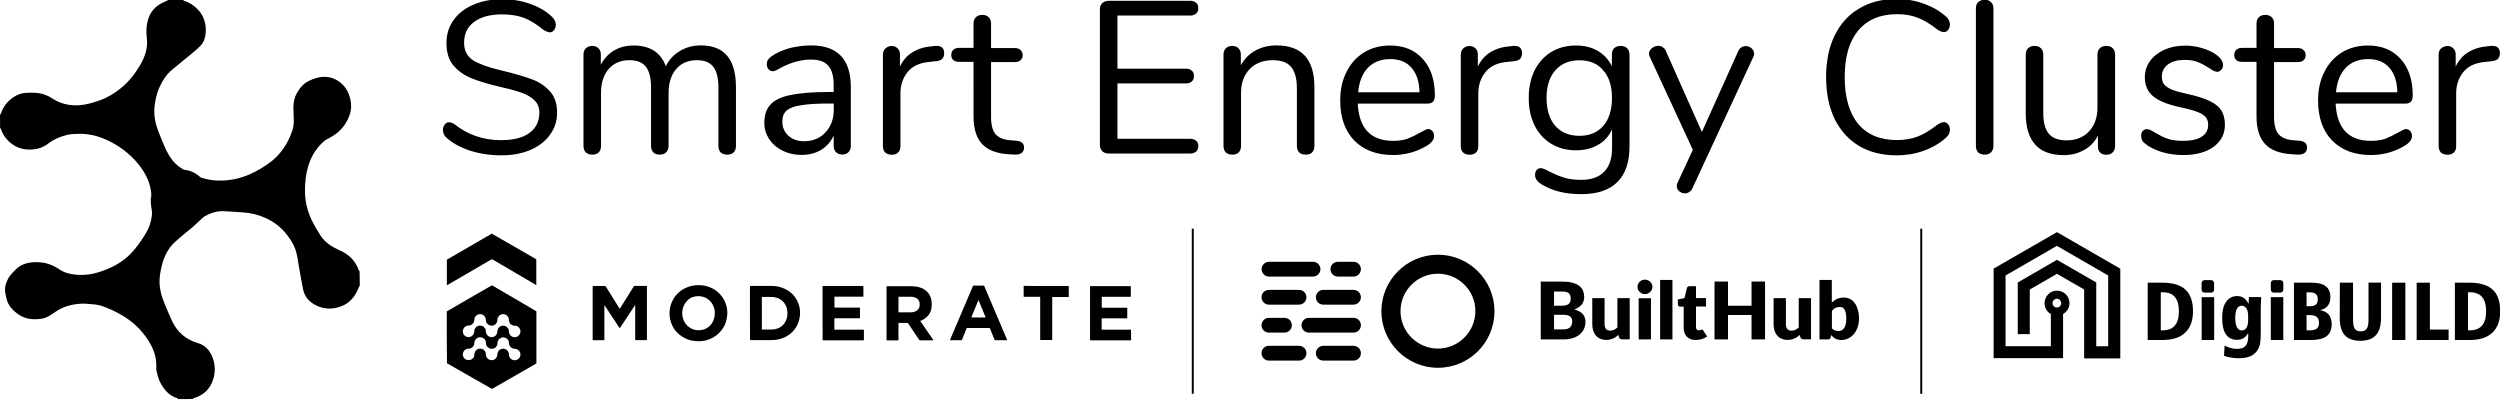 <?xml version="1.0" encoding="utf-8"?>
<!-- Generator: Adobe Illustrator 28.2.0, SVG Export Plug-In . SVG Version: 6.00 Build 0)  -->
<svg version="1.1" id="Ebene_1" xmlns="http://www.w3.org/2000/svg" xmlns:xlink="http://www.w3.org/1999/xlink" x="0px" y="0px"
	 viewBox="0 0 2538.2 407" style="enable-background:new 0 0 2538.2 407;" xml:space="preserve">
<path d="M508.7,157.7c-11,0-21.6-1.6-31.7-4.8c-10-3.4-18-7.8-24-13.4c-2.2-2-3.3-4.6-3.3-7.7c0-2,0.6-3.8,1.8-5.3
	c1.2-1.6,2.6-2.4,4.2-2.4c1.9,0,4,0.8,6.2,2.4c13.6,10.6,29.2,15.8,46.6,15.8c12.6,0,22.3-2.4,29-7.3s10.1-11.7,10.1-20.7
	c0-5.1-1.6-9.2-4.8-12.3c-3.2-3.2-7.5-5.8-12.8-7.7s-12.4-3.9-21.3-5.9c-12-2.8-21.9-5.7-29.7-8.8c-7.6-3.1-13.9-7.5-18.7-13.2
	c-4.7-5.7-7-13.2-7-22.4s2.3-16.6,7-23.3c4.8-6.9,11.5-12.2,20-15.8c8.7-3.8,18.5-5.7,29.5-5.7c10.3,0,19.8,1.6,28.6,4.8
	c8.9,3.1,16.4,7.5,22.4,13.4c2.3,2.4,3.5,4.9,3.5,7.7c0,2-0.6,3.9-1.8,5.5c-1.2,1.5-2.6,2.2-4.2,2.2s-3.7-0.8-6.4-2.4
	c-7.2-5.9-13.9-10-20-12.3s-13.6-3.5-22.2-3.5c-12.2,0-21.6,2.6-28.4,7.7c-6.8,5-10.1,12-10.1,21.1c0,7.8,2.9,13.6,8.8,17.6
	c6,3.8,15.2,7.2,27.5,10.1c13.3,3.2,23.8,6.2,31.5,9c7.6,2.6,13.9,6.7,18.9,12.1c5.1,5.4,7.7,12.7,7.7,21.8s-2.4,16.3-7.3,22.9
	c-4.7,6.6-11.4,11.7-20,15.4S519.9,157.7,508.7,157.7L508.7,157.7z M711.6,46.1c23.8,0,35.6,14.1,35.6,42.5v59.6
	c0,2.8-0.8,5-2.4,6.6c-1.6,1.5-3.7,2.2-6.4,2.2s-4.8-0.7-6.6-2.2c-1.6-1.6-2.4-3.8-2.4-6.6V89c0-9.8-1.8-16.9-5.3-21.3
	s-9-6.6-16.5-6.6c-8.9,0-16,3-21.1,9s-7.7,14.1-7.7,24.4v53.7c0,2.8-0.9,5-2.6,6.6c-1.6,1.5-3.7,2.2-6.4,2.2s-4.8-0.7-6.4-2.2
	c-1.6-1.6-2.4-3.8-2.4-6.6V89c0-9.8-1.8-16.9-5.3-21.3s-9.1-6.6-16.7-6.6c-8.8,0-15.8,3-21.1,9c-5.1,6-7.7,14.1-7.7,24.4v53.7
	c0,2.8-0.8,5-2.4,6.6c-1.6,1.5-3.7,2.2-6.4,2.2s-4.8-0.7-6.6-2.2c-1.6-1.6-2.4-3.8-2.4-6.6V55.4c0-2.6,0.8-4.8,2.4-6.4
	c1.8-1.6,4-2.4,6.6-2.4c2.5,0,4.6,0.8,6.2,2.4c1.6,1.5,2.4,3.5,2.4,6.2v10.6c3.2-6.3,7.7-11.1,13.4-14.5s12.3-5.1,19.8-5.1
	c16.7,0,27.7,7,32.8,21.1c3.1-6.5,7.8-11.6,14.1-15.4C696.4,48,703.6,46.1,711.6,46.1L711.6,46.1z M823.5,46.1
	c26.8,0,40.3,14.1,40.3,42.2v59.8c0,2.6-0.8,4.8-2.4,6.4c-1.5,1.6-3.5,2.4-6.2,2.4s-4.8-0.8-6.4-2.4c-1.6-1.6-2.4-3.7-2.4-6.4v-10.6
	c-2.8,6.3-7,11.2-12.8,14.7c-5.7,3.4-12.3,5.1-19.8,5.1c-6.9,0-13.3-1.4-19.1-4.2c-5.7-2.8-10.3-6.7-13.6-11.7
	c-3.4-5-5.1-10.5-5.1-16.5c0-8.1,2.1-14.3,6.2-18.7c4.1-4.5,10.8-7.8,20.2-9.7c9.4-2,22.4-3.1,39.2-3.1h4.8v-7.3
	c0-8.8-1.8-15.2-5.5-19.4c-3.5-4.1-9.3-6.2-17.4-6.2c-10,0-20.1,2.7-30.4,8.1c-4,2.5-6.8,3.7-8.4,3.7c-1.8,0-3.2-0.7-4.4-2
	s-1.8-3-1.8-5.1s0.6-3.8,1.8-5.3c1.3-1.6,3.4-3.2,6.2-4.8c5.1-2.9,10.9-5.2,17.4-6.8C810.5,47,817,46.1,823.5,46.1L823.5,46.1z
	 M816.3,143.4c8.8,0,16-2.9,21.6-8.8c5.7-6,8.6-13.7,8.6-23.1v-6.4h-4c-12.9,0-22.7,0.6-29.5,1.8c-6.8,1-11.6,2.9-14.5,5.5
	c-2.8,2.5-4.2,6.2-4.2,11.2c0,5.7,2.1,10.5,6.2,14.3C804.7,141.5,809.9,143.4,816.3,143.4z M949.4,46.6c6.2-0.4,9.2,2,9.2,7.5
	c0,2.4-0.7,4.2-2,5.7c-1.3,1.3-3.6,2.1-6.8,2.4l-6.6,0.7c-9.8,0.9-17.2,4.4-22,10.6c-4.7,6-7,13.1-7,21.3v53.5
	c0,2.9-0.8,5.1-2.4,6.6s-3.7,2.2-6.4,2.2s-4.8-0.7-6.6-2.2c-1.6-1.6-2.4-3.8-2.4-6.6V55.5c0-2.8,0.9-4.9,2.6-6.4
	c1.8-1.6,3.9-2.4,6.4-2.4c2.3,0,4.3,0.8,5.9,2.4c1.6,1.5,2.4,3.5,2.4,6.2v12.3c3.1-6.5,7.4-11.4,13-14.7c5.7-3.4,12.2-5.4,19.6-5.9
	L949.4,46.6L949.4,46.6z M1032,142.9c5.1,0.4,7.7,2.8,7.7,7c0,2.5-1,4.4-2.9,5.7c-1.8,1.2-4.5,1.6-8.1,1.3l-5.9-0.4
	c-11.7-0.9-20.4-4.4-26-10.6c-5.6-6.2-8.4-15.5-8.4-27.9V62.8h-14.7c-2.5,0-4.5-0.6-5.9-1.8c-1.3-1.3-2-3-2-5.1c0-2.2,0.7-4,2-5.3
	c1.5-1.3,3.4-2,5.9-2h14.7V23.9c0-2.8,0.8-4.9,2.4-6.4c1.6-1.6,3.8-2.4,6.6-2.4c2.6,0,4.8,0.8,6.4,2.4c1.6,1.5,2.4,3.6,2.4,6.4v24.9
	h24.4c2.3,0,4.2,0.7,5.5,2c1.5,1.3,2.2,3.1,2.2,5.3c0,2-0.7,3.7-2.2,5.1c-1.3,1.2-3.2,1.8-5.5,1.8h-24.4v55.9
	c0,8.1,1.6,13.9,4.8,17.6c3.4,3.5,8.4,5.5,15,5.9L1032,142.9L1032,142.9z M1125.9,155.9c-2.8,0-5.1-0.8-6.8-2.4
	c-1.6-1.6-2.4-3.7-2.4-6.4V9.6c0-2.6,0.8-4.8,2.4-6.4c1.8-1.6,4-2.4,6.8-2.4h82.3c2.6,0,4.7,0.7,6.2,2s2.2,3.1,2.2,5.5
	s-0.7,4.2-2.2,5.5s-3.5,2-6.2,2h-73.7v53.9h69.3c2.6,0,4.7,0.7,6.2,2s2.2,3.1,2.2,5.5s-0.7,4.2-2.2,5.5s-3.5,2-6.2,2h-69.3v56.2
	h73.7c2.6,0,4.7,0.7,6.2,2c1.5,1.2,2.2,3,2.2,5.5c0,2.3-0.7,4.2-2.2,5.5s-3.5,2-6.2,2L1125.9,155.9L1125.9,155.9z M1296,46.1
	c25.7,0,38.5,14.1,38.5,42.5v59.6c0,2.8-0.8,5-2.4,6.6c-1.5,1.5-3.6,2.2-6.4,2.2s-5-0.7-6.6-2.2c-1.6-1.6-2.4-3.8-2.4-6.6V89.7
	c0-10-2-17.2-5.9-21.8c-3.8-4.5-10-6.8-18.5-6.8c-9.8,0-17.7,3-23.5,9s-8.8,14.1-8.8,24.4v53.7c0,2.8-0.8,5-2.4,6.6
	c-1.5,1.5-3.6,2.2-6.4,2.2s-5-0.7-6.6-2.2c-1.6-1.6-2.4-3.8-2.4-6.6V55.4c0-2.6,0.8-4.8,2.4-6.4s3.8-2.4,6.6-2.4
	c2.6,0,4.7,0.8,6.2,2.4c1.6,1.6,2.4,3.7,2.4,6.2v11.2c3.5-6.6,8.4-11.6,14.7-15C1280.7,47.9,1287.9,46.1,1296,46.1z M1450,131
	c1.6,0,3,0.7,4.2,2s1.8,3,1.8,5.1c0,3.7-2.6,7-7.7,10.1c-5.3,3.1-10.9,5.4-16.7,7c-5.9,1.5-11.6,2.2-17.2,2.2
	c-16.6,0-29.7-4.9-39.4-14.7c-9.5-9.8-14.3-23.4-14.3-40.7c0-11,2.1-20.7,6.4-29c4.2-8.5,10.2-15.1,17.8-19.8c7.8-4.7,16.6-7,26.4-7
	c13.9,0,25,4.5,33.2,13.6s12.3,21.4,12.3,37c0,2.9-0.6,5.1-1.8,6.4c-1.2,1.3-3.1,2-5.7,2h-70.8c1.3,25.2,13.3,37.8,35.9,37.8
	c5.7,0,10.6-0.7,14.7-2.2c4.1-1.6,8.5-3.7,13.2-6.4C1446.2,132.1,1448.7,131,1450,131L1450,131z M1411.5,60
	c-9.4,0-16.9,2.9-22.7,8.8c-5.6,5.9-8.9,14.1-9.9,24.9h62.3c-0.3-10.9-3-19.1-8.1-24.9C1428,62.9,1420.8,60,1411.5,60L1411.5,60z
	 M1536.1,46.6c6.2-0.4,9.2,2,9.2,7.5c0,2.4-0.7,4.2-2,5.7c-1.3,1.3-3.6,2.1-6.8,2.4l-6.6,0.7c-9.8,0.9-17.2,4.4-22,10.6
	c-4.7,6-7,13.1-7,21.3v53.5c0,2.9-0.8,5.1-2.4,6.6s-3.7,2.2-6.4,2.2s-4.8-0.7-6.6-2.2c-1.6-1.6-2.4-3.8-2.4-6.6V55.5
	c0-2.8,0.9-4.9,2.6-6.4c1.8-1.6,3.9-2.4,6.4-2.4c2.3,0,4.3,0.8,5.9,2.4c1.6,1.5,2.4,3.5,2.4,6.2v12.3c3.1-6.5,7.4-11.4,13-14.7
	c5.7-3.4,12.2-5.4,19.6-5.9L1536.1,46.6L1536.1,46.6z M1645.4,46.6c2.8,0,5,0.8,6.6,2.4s2.4,3.7,2.4,6.4v93.3c0,16-4.1,28-12.3,36.1
	c-8.2,8.2-20.4,12.3-36.5,12.3s-28.7-3.1-39.2-9.2c-5.3-2.9-7.9-6.3-7.9-10.1c0-2,0.5-3.7,1.5-5.1c1.2-1.3,2.6-2,4.4-2
	c1.5,0,4.1,1,7.9,3.1c5.1,2.6,10.2,4.8,15.2,6.4c5,1.6,10.9,2.4,17.8,2.4c10.4,0,18.3-2.8,23.5-8.4c5.3-5.4,7.9-13.4,7.9-24v-18.9
	c-3.1,6.9-7.8,12.2-14.3,15.8c-6.3,3.7-13.8,5.5-22.4,5.5c-9.4,0-17.7-2.2-25.1-6.6c-7.2-4.4-12.8-10.6-16.9-18.7
	c-4-8.1-5.9-17.4-5.9-27.9s2-19.9,5.9-27.9c4.1-8.1,9.8-14.3,16.9-18.7c7.3-4.4,15.7-6.6,25.1-6.6c8.5,0,15.9,1.8,22.2,5.5
	s11.1,8.9,14.3,15.6V55.4c0-2.6,0.7-4.8,2.2-6.4C1640.5,47.4,1642.7,46.6,1645.4,46.6L1645.4,46.6z M1603.6,137.9
	c10.3,0,18.3-3.4,24.2-10.1c5.9-6.9,8.8-16.4,8.8-28.4s-2.9-21.2-8.8-27.9c-5.7-6.9-13.8-10.3-24.2-10.3s-18.6,3.5-24.6,10.3
	c-5.9,6.8-8.8,16.1-8.8,27.9s2.9,21.5,8.8,28.4C1585,134.5,1593.2,137.9,1603.6,137.9z M1764.7,52.1c1.6-3.5,4.2-5.3,7.7-5.3
	c2.2,0,4.2,0.7,5.9,2.2s2.6,3.3,2.6,5.5c0,1.3-0.3,2.5-0.9,3.5l-61.8,133.3c-0.7,1.6-1.8,2.9-3.3,3.7c-1.3,0.9-2.7,1.3-4.2,1.3
	c-2.2,0-4.2-0.7-5.9-2.2c-1.6-1.3-2.4-3.1-2.4-5.3c0-1.2,0.3-2.3,0.9-3.5l15.4-33.2l-43.6-94.2c-0.6-1-0.9-2.1-0.9-3.3
	c0-2.2,0.9-4.1,2.9-5.7c2.1-1.6,4.2-2.4,6.6-2.4c1.5,0,2.9,0.4,4.2,1.3c1.5,0.9,2.6,2.1,3.3,3.7l36.7,82.5L1764.7,52.1L1764.7,52.1z
	 M1925.6,157.7c-14.7,0-27.4-3.2-38.1-9.5c-10.7-6.5-19-15.6-24.9-27.5c-5.7-12-8.6-26.2-8.6-42.5s2.9-30.1,8.6-42
	c5.9-12,14.1-21.2,24.9-27.5c10.7-6.5,23.4-9.7,38.1-9.7c9.8,0,19.1,1.6,27.7,4.8c8.8,3.1,16.4,7.5,22.9,13.4
	c2.3,2.2,3.5,4.8,3.5,7.7c0,2-0.6,3.9-1.8,5.5c-1.2,1.5-2.6,2.2-4.2,2.2c-1.8,0-3.9-0.8-6.4-2.4c-7.5-5.9-14.3-10-20.5-12.3
	c-6-2.4-13-3.5-20.9-3.5c-17,0-30.1,5.6-39.4,16.7c-9.1,11-13.6,26.7-13.6,47.1s4.5,36.4,13.6,47.5c9.2,11,22.4,16.5,39.4,16.5
	c7.8,0,14.7-1.2,20.9-3.5s13-6.5,20.5-12.3c2.5-1.6,4.6-2.4,6.4-2.4c1.6,0,3,0.7,4.2,2.2s1.8,3.3,1.8,5.5c0,2.9-1.2,5.5-3.5,7.7
	c-6.5,5.9-14.1,10.4-22.9,13.6C1944.7,156.1,1935.4,157.7,1925.6,157.7z M2015.1,157c-2.6,0-4.8-0.7-6.6-2.2
	c-1.6-1.6-2.4-3.8-2.4-6.6V8.5c0-2.8,0.8-4.9,2.4-6.4c1.8-1.6,4-2.4,6.6-2.4c2.5,0,4.6,0.8,6.2,2.4c1.8,1.5,2.6,3.6,2.6,6.4v139.7
	c0,2.8-0.9,5-2.6,6.6C2019.6,156.3,2017.6,157,2015.1,157z M2138.6,46.6c2.8,0,4.9,0.8,6.4,2.4c1.6,1.6,2.4,3.7,2.4,6.4v93.1
	c0,2.5-0.8,4.5-2.4,6.2c-1.5,1.6-3.6,2.4-6.4,2.4s-4.8-0.7-6.4-2.2c-1.5-1.6-2.2-3.7-2.2-6.2v-11c-3.4,6.5-8.1,11.4-14.3,14.7
	c-6,3.4-12.8,5.1-20.5,5.1c-12.8,0-22.4-3.5-28.8-10.6c-6.5-7.2-9.7-17.8-9.7-31.7V55.4c0-2.6,0.8-4.8,2.4-6.4
	c1.6-1.6,3.8-2.4,6.6-2.4s4.9,0.8,6.4,2.4c1.6,1.6,2.4,3.7,2.4,6.4v59.4c0,9.5,1.9,16.6,5.7,21.1c3.8,4.4,9.8,6.6,18,6.6
	c9.4,0,16.9-3,22.7-9c5.7-6.2,8.6-14.2,8.6-24.2V55.4c0-2.6,0.8-4.8,2.4-6.4C2133.6,47.4,2135.8,46.6,2138.6,46.6L2138.6,46.6z
	 M2216.6,157.4c-6.8,0-13.2-0.8-19.4-2.4c-6-1.6-11.4-3.9-16.1-6.8c-2.6-1.8-4.6-3.4-5.7-4.8c-1-1.6-1.5-3.5-1.5-5.7
	c0-1.9,0.5-3.5,1.5-4.6c1.2-1.3,2.6-2,4.4-2s4.3,1.1,7.7,3.3c4.4,2.6,8.7,4.8,13,6.4c4.4,1.5,9.8,2.2,16.3,2.2
	c7.9,0,14.1-1.4,18.5-4.2s6.6-6.8,6.6-12.1c0-3.2-0.8-5.8-2.4-7.7c-1.6-2-4.4-3.8-8.4-5.3c-4-1.6-9.8-3.2-17.4-4.8
	c-12.9-2.8-22.1-6.5-27.7-11.2c-5.6-4.7-8.4-11.1-8.4-19.1c0-6.3,1.8-11.9,5.3-16.7s8.4-8.6,14.5-11.4c6.3-2.8,13.4-4.2,21.3-4.2
	c5.7,0,11.2,0.8,16.5,2.4c5.4,1.5,10.2,3.6,14.3,6.4c5,3.5,7.5,7.2,7.5,11c0,1.9-0.6,3.5-1.8,4.8s-2.6,2-4.2,2
	c-1.8,0-4.4-1.2-7.9-3.7c-4.1-2.6-8-4.7-11.7-6.2s-8.2-2.2-13.6-2.2c-6.9,0-12.5,1.5-16.7,4.6c-4.1,3.1-6.2,7.2-6.2,12.3
	c0,3.2,0.7,5.9,2.2,7.9c1.6,1.9,4.2,3.7,7.7,5.3c3.7,1.5,8.9,2.9,15.6,4.4c10,2.2,17.7,4.6,23.1,7.3c5.6,2.6,9.5,5.9,11.9,9.7
	c2.3,3.8,3.5,8.6,3.5,14.5c0,9.2-3.9,16.7-11.7,22.4C2239.6,154.7,2229.4,157.4,2216.6,157.4L2216.6,157.4z M2334.6,142.9
	c5.1,0.4,7.7,2.8,7.7,7c0,2.5-1,4.4-2.9,5.7c-1.8,1.2-4.5,1.6-8.1,1.3l-5.9-0.4c-11.7-0.9-20.4-4.4-26-10.6
	c-5.6-6.2-8.4-15.5-8.4-27.9V62.8h-14.7c-2.5,0-4.5-0.6-5.9-1.8c-1.3-1.3-2-3-2-5.1c0-2.2,0.7-4,2-5.3c1.5-1.3,3.4-2,5.9-2h14.7
	V23.9c0-2.8,0.8-4.9,2.4-6.4c1.6-1.6,3.8-2.4,6.6-2.4c2.6,0,4.8,0.8,6.4,2.4c1.6,1.5,2.4,3.6,2.4,6.4v24.9h24.4c2.3,0,4.2,0.7,5.5,2
	c1.5,1.3,2.2,3.1,2.2,5.3c0,2-0.7,3.7-2.2,5.1c-1.3,1.2-3.2,1.8-5.5,1.8h-24.4v55.9c0,8.1,1.6,13.9,4.8,17.6c3.4,3.5,8.4,5.5,15,5.9
	L2334.6,142.9L2334.6,142.9z M2442.8,131c1.6,0,3,0.7,4.2,2s1.8,3,1.8,5.1c0,3.7-2.6,7-7.7,10.1c-5.3,3.1-10.9,5.4-16.7,7
	c-5.9,1.5-11.6,2.2-17.2,2.2c-16.6,0-29.7-4.9-39.4-14.7c-9.5-9.8-14.3-23.4-14.3-40.7c0-11,2.1-20.7,6.4-29
	c4.2-8.5,10.2-15.1,17.8-19.8c7.8-4.7,16.6-7,26.4-7c13.9,0,25,4.5,33.2,13.6s12.3,21.4,12.3,37c0,2.9-0.6,5.1-1.8,6.4s-3.1,2-5.7,2
	h-70.8c1.3,25.2,13.3,37.8,35.9,37.8c5.7,0,10.6-0.7,14.7-2.2c4.1-1.6,8.5-3.7,13.2-6.4C2439,132.1,2441.5,131,2442.8,131z
	 M2404.3,60c-9.4,0-16.9,2.9-22.7,8.8c-5.6,5.9-8.9,14.1-9.9,24.9h62.3c-0.3-10.9-3-19.1-8.1-24.9C2420.8,62.9,2413.6,60,2404.3,60
	L2404.3,60z M2528.9,46.6c6.2-0.4,9.2,2,9.2,7.5c0,2.4-0.7,4.2-2,5.7c-1.3,1.3-3.6,2.1-6.8,2.4l-6.6,0.7c-9.8,0.9-17.2,4.4-22,10.6
	c-4.7,6-7,13.1-7,21.3v53.5c0,2.9-0.8,5.1-2.4,6.6c-1.6,1.5-3.7,2.2-6.4,2.2s-4.8-0.7-6.6-2.2c-1.6-1.6-2.4-3.8-2.4-6.6V55.5
	c0-2.8,0.9-4.9,2.6-6.4c1.8-1.6,3.9-2.4,6.4-2.4c2.3,0,4.3,0.8,5.9,2.4c1.6,1.5,2.4,3.5,2.4,6.2v12.3c3.1-6.5,7.4-11.4,13-14.7
	c5.7-3.4,12.2-5.4,19.6-5.9L2528.9,46.6L2528.9,46.6z"/>
<path d="M365.1,275.5c-0.4-0.4-0.8-1-1-1.6c-3.4-9.4-10.2-15.8-19.1-19.7c-7.7-3.4-14.7-7.7-19.4-14.8c-3.2-4.9-6.2-10-8.8-15.3
	c-4.3-8.7-6.8-18.1-7.1-27.8c-0.2-6.6,0.2-13.4,1.4-19.9c1.7-9,4.8-17.7,10.6-25.2c3.1-4.1,6.7-8.1,11.3-10.4
	c6.6-3.3,12.2-7.5,16.4-13.4c5.5-7.9,8.6-16.3,6.4-26.1c-1.6-7.3-5-13.7-11-18.1c-6.2-4.6-13.5-6.2-21.2-4.6
	c-3.5,0.8-7.1,2.1-10.3,3.7c-5.3,2.6-9,7.1-11.9,12.3c-2.6,4.5-3.5,9.5-3.5,14.6c0,4.4,0.3,8.8,0.4,13.2c0.2,6.8-2.2,12.8-5,18.8
	c-4.1,8.6-9.7,16-17.1,22.1c-6.9,5.5-14.4,10-22.5,13.6c-8.9,3.9-18.1,6.1-27.8,6.4c-7.4,0.3-14.6-0.5-21.5-3c0,0.1,0.1,0.2,0.1,0.2
	c-0.2-0.1-0.5-0.2-0.9-0.5c-0.4-0.4-0.7-0.5-0.9-0.7c-4.6-4.1-10-6.4-16.2-7c-2.8,0.1-5.7,0.2-8.5,0.6c2.9-0.5,5.8-0.6,8.7-0.7
	C178.3,168,173,161,169,152.9c-3.1-6.4-5.7-13.1-8.3-19.8c-3.3-8.6-4.9-17.3-3.6-26.6c1.1-8.6,3.6-16.6,8-24.1
	c2.8-4.9,6.3-9.1,10.8-12.6c3.7-2.8,7.1-5.9,10.7-8.8c4-3.3,8.2-6.5,12.1-10c3.4-3.1,7.1-6,8.7-10.8c1.3-4,1.8-8,1.5-12.3
	c-0.6-6.9-3.1-12.8-7.6-17.8c-4-4.4-8.8-7.6-14.5-9.3c-0.3-0.1-0.5-0.6-1-0.9c-5.2,0-10.1,0-14.9,0.1c-2.3,1.3-4.9,2.2-7.3,3.5
	c-6,3.3-10.4,8.1-12.7,14.6c-2.4,6.8-2.7,13.8-1.8,21c1.2,9.9-2.1,19-7,27.3c-5.1,8.6-11.2,16.4-19,22.8
	c-6.4,5.2-13.3,9.6-21.1,12.4c-10.6,3.9-21.4,6.7-32.8,4.7c-5.7-1-11.1-3-16-6.3c-2.1-1.4-4.4-2.6-6.8-3.5
	c-6.6-2.7-13.5-2.6-20.3-2.2c-3.2,0.2-6.7,1.2-9.6,2.7c-7.4,4-12.9,10.1-15.6,18.3c-0.1,0.4-0.4,0.8-0.6,1.1c-0.1-0.1-0.2-0.2-0.3,0
	c0,4.7,0,9.2,0.1,13.6c0.4,0.2,0.6,0.5,0.8,0.9c2.2,6.6,6.3,11.9,12,15.8c5.8,4,12.4,5.5,19.5,5.1c6.1-0.4,11.5-2.2,16.3-5.8
	c2-1.5,4-3,6.2-4.1c6-3.1,12.4-5.3,19.2-5.8c9.2-0.7,18.3,0,27.1,3.1c10.2,3.6,19.6,9,27.9,15.9c5.9,4.9,11,10.5,15.4,17
	c4.8,7.2,8,14.7,9,23.4c0.2,1.5,0.3,2.8,0.4,4.4c-0.1,0.4-0.2,0.9-0.2,1.4c-0.1-2.2-0.2-4-0.4-5.6c-0.1,4.4-0.5,8.8,0.1,13.1
	c0.5,3.3,1.2,6.5,0.8,10c-0.7,6.1-2.5,11.9-5.6,17.1c-3.6,6.2-7.7,12.2-12.3,17.7c-6.3,7.5-14.1,13.5-23.1,17.7
	c-11.4,5.3-23.1,8.9-36,7.6c-6.1-0.6-12-2-17.1-5.5c-6-4.1-12.6-6.6-19.7-7.1c-9.3-0.6-18.2,0.7-25.1,7.9c-2.5,2.7-5.3,5.4-7,8.6
	c-2.5,4.7-4,9.9-2.8,15.4c0.8,3.4,1.3,6.9,2.9,10c2,3.9,5.1,7,8.5,9.7c7.8,6.2,16.5,7.1,25.8,5.6c5.3-0.9,9.5-4.1,13.7-7
	c5.4-3.7,11.3-6,17.7-7.2c5-0.9,10.1-1.3,15.1-0.8c4.7,0.4,9.7,0.6,14.1,2.1c6.4,2.2,12.6,5,18.5,8.3c11.5,6.4,21.2,15,28.4,26.2
	c5.5,8.4,8.9,17.4,8.5,27.6c-0.1,1.3-0.1,2.7,0.2,4c1,3.7,1.8,7.5,3.5,11c1.8,3.6,4.1,7.1,6.9,10.1c2.8,3.1,6.6,5.2,10.8,6.5
	c0.3,0.1,0.4,0.5,0.8,0.9c5.2,0,10.1,0,14.9-0.1c0-0.3,0.3-0.6,0.5-0.7c10.1-3,17-9.1,20.2-19.4c2.3-7.4,2-14.8-0.6-21.8
	c-2.6-7.2-7.5-12.8-15.3-15c-12.1-3.5-20.7-11.1-26-22.5c-2.6-5.7-5.1-11.5-7.5-17.4c-3.2-7.7-5.4-15.7-5.1-24.1
	c0.2-5.3,1.3-10.6,2.6-15.7c2.2-8.4,6.1-16.3,12.5-22.3c6-5.6,12.5-10.6,18.8-15.9c2.9-2.6,5.7-5.3,8.5-7.9c0.9-0.9,1.9-1.6,3-2.5
	c0.1,0,0.1-0.1,0.2-0.2l0,0c6.2-3.5,12.7-5.6,19.7-5.3c6.7,0.3,13.5,0.9,20.2,1.3c7.4,0.5,14.6,2.3,21.4,5.3
	c13.1,5.6,22.4,15.1,29,27.5c2.8,5.4,3.9,11.3,4.8,17.3c1.4,9.1,3.2,18.2,4.9,27.3c1.2,6.2,4.2,11.1,9.5,14.7
	c7.4,4.9,15.4,6.6,24,4.8c5.5-1.2,10.5-3.5,14.7-7.5c4.1-3.9,6.7-8.5,8.6-13.7c0.1-0.4,0.6-0.7,0.9-1.3
	C365.2,284.9,365.2,280.2,365.1,275.5z M204.6,180.7L204.6,180.7c0.4,0.6,0.7,1.1,1.1,1.5c1.3,1.3,2.4,2.9,3.4,4.5
	c-0.9-1.5-2-2.9-3.1-4.1C205.4,182.1,205,181.4,204.6,180.7z"/>
<g>
	<g>
		<g id="_2062217978064_00000168800172966300108450000000014171336618124468_">
			<path d="M2140.4,351.5v-71.8l-52.1-30.1l-52.1,30.1v71.8h12.2h33.8v-32.7c-3.9-2.1-6.4-6.2-6.4-11c0-7,5.6-12.7,12.6-12.7
				s12.7,5.6,12.7,12.7c0,4.8-2.7,8.9-6.5,11v32.7v12.1h-12.2h-33.7h-12.4h-10.1h-2.1v-26v-64.9l64.3-37l64.3,37.1v91.1h-4.5l0,0
				h-19.9h-8.3h-4v-12.3v-13.2v-44.5l-27.6-15.9l-27.6,15.9v45.3h-12.2v-52.4l39.8-23l39.9,23v64.8L2140.4,351.5L2140.4,351.5z
				 M2088.3,303.3c-2.4,0-4.4,2.1-4.4,4.5s1.9,4.4,4.4,4.4c2.4,0,4.4-1.9,4.4-4.4C2092.6,305.4,2090.8,303.3,2088.3,303.3z"/>
		</g>
	</g>
	<g>
		<g>
			<path d="M2180.5,287h14.9c10.6,0,18.4,2.4,23.5,7.1c5.1,4.7,7.6,12.1,7.6,22c0,9.5-2.7,16.7-8,21.7s-13,7.4-23.1,7.4h-14.9V287z
				 M2193.8,296.7v38.7h1.7c5.6,0,9.7-1.6,12.5-4.8c2.8-3.3,4.2-8.1,4.2-14.5c0-6.6-1.4-11.4-4.1-14.6s-7-4.8-12.6-4.8L2193.8,296.7
				L2193.8,296.7z"/>
			<path d="M2235.3,301.7h12.7v43.5h-12.7V301.7z"/>
			<path d="M2283,308.4c0-1.1,0-2.3,0.1-3.4c0.1-1.2,0.1-2.3,0.2-3.4h12.4v0.3c-0.3,6.2-0.4,9.8-0.4,11v24.2c0,6.2-0.3,10.5-1,13
				c-0.6,2.5-1.7,4.7-3.2,6.7c-1.9,2.3-4.2,4.1-7.2,5.2s-6.6,1.7-10.8,1.7c-2.6,0-5.2-0.2-7.7-0.6c-2.6-0.4-5.1-1-7.4-1.9l0.6-10.4
				c1.9,1.1,3.9,1.9,6.1,2.5s4.4,0.9,6.6,0.9c3.9,0,6.8-1,8.6-3.1c1.8-2.1,2.7-5.5,2.7-10.2c0-0.7,0-1.2,0-1.6s-0.1-0.7-0.1-1
				c-1.4,2.3-3,4-4.8,5.1c-1.8,1-3.9,1.6-6.4,1.6c-5.1,0-8.9-1.9-11.4-5.6c-2.6-3.8-3.8-9.5-3.8-16.8c0-7,1.3-12.3,4-16.2
				c2.7-3.8,6.4-5.8,11.1-5.8c2.7,0,4.9,0.6,6.9,1.9C2280,304,2281.6,305.9,2283,308.4z M2282.5,321c0-3.4-0.6-6-1.7-7.8
				c-1.2-1.9-2.8-2.8-4.8-2.8c-2.1,0-3.8,1-4.9,3.1c-1.1,2.1-1.7,5.1-1.7,9.1c0,4.2,0.6,7.5,1.7,9.6c1.1,2.1,2.7,3.3,4.9,3.3
				c2,0,3.6-0.9,4.8-2.8s1.7-4.5,1.7-7.9V321z"/>
			<path d="M2305.5,301.7h12.7v43.5h-12.7V301.7z"/>
			<path d="M2329,287h17.9c6.5,0,11.3,1.2,14.4,3.6c3.1,2.4,4.7,6.1,4.7,11.1c0,3.6-0.9,6.5-2.7,8.8c-1.8,2.3-4.4,3.7-7.8,4.4
				c4,0.7,7,2.3,8.9,4.6c2,2.4,2.9,5.6,2.9,9.8c0,5.4-1.7,9.4-5.1,12c-3.4,2.6-8.7,3.9-15.8,3.9H2329V287L2329,287z M2341.8,296.7
				v14.2h3c3,0,5.1-0.5,6.4-1.6s2-2.8,2-5.3c0-2.6-0.7-4.4-2-5.5c-1.3-1.2-3.5-1.7-6.6-1.7h-2.8V296.7z M2341.8,319.9v15.5h3.3
				c3.3,0,5.6-0.6,7.1-1.8s2.2-3.1,2.2-5.8c0-2.8-0.8-4.8-2.2-6s-3.8-1.9-7.1-1.9L2341.8,319.9L2341.8,319.9z"/>
			<path d="M2375.6,287h13.4v37.3c0,4.6,0.6,7.7,1.7,9.5c1.2,1.7,3.2,2.6,6,2.6c2.9,0,4.9-0.9,6.2-2.7c1.2-1.7,1.8-4.9,1.8-9.5
				v-37.3h12.7v35.7c0,8-1.7,13.9-5.2,17.7c-3.4,3.8-8.7,5.7-15.8,5.7s-12.4-1.9-15.8-5.7c-3.4-3.8-5.1-9.7-5.1-17.7L2375.6,287
				L2375.6,287L2375.6,287z"/>
			<path d="M2428.7,287h13.4v58.2h-13.4V287z"/>
			<path d="M2453.6,287h13.4v47.6h19v10.6h-32.4V287z"/>
			<path d="M2492.4,287h14.9c10.6,0,18.4,2.4,23.5,7.1c5.1,4.7,7.6,12.1,7.6,22c0,9.5-2.7,16.7-8,21.7s-13,7.4-23.1,7.4h-14.9V287z
				 M2505.7,296.7v38.7h1.7c5.6,0,9.7-1.6,12.5-4.8c2.8-3.3,4.2-8.1,4.2-14.5c0-6.6-1.4-11.4-4.1-14.6s-7-4.8-12.6-4.8L2505.7,296.7
				L2505.7,296.7z"/>
		</g>
		<path d="M2238.2,284.4h6.7c1.6,0,3,1.3,3,3v6.7c0,1.6-1.3,3-3,3h-6.7c-1.6,0-3-1.3-3-3v-6.7
			C2235.3,285.7,2236.6,284.4,2238.2,284.4z"/>
		<path d="M2308.5,284.4h6.7c1.6,0,3,1.3,3,3v6.7c0,1.6-1.3,3-3,3h-6.7c-1.6,0-3-1.3-3-3v-6.7
			C2305.5,285.7,2306.8,284.4,2308.5,284.4z"/>
	</g>
</g>
<g>
	<path d="M1870.5,312.1c0.8,0.4,1.5,1.1,2.1,2s1,2.1,1.4,3.7c0.3,1.5,0.5,3.4,0.5,5.6c0,2.3-0.2,4.3-0.6,5.9s-1,2.9-1.7,3.9
		s-1.6,1.7-2.5,2.2c-1,0.5-2,0.7-3.2,0.7s-2.4-0.2-3.5-0.6s-2.1-1.1-3.1-2.2v-17.7c0.5-0.6,1.1-1.2,1.6-1.7s1.1-0.9,1.8-1.2
		c0.6-0.3,1.3-0.6,2.1-0.7c0.7-0.2,1.6-0.3,2.5-0.3C1868.8,311.5,1869.7,311.7,1870.5,312.1 M1855.7,344.6c0.8,0,1.5-0.2,2-0.5
		s0.8-0.9,1-1.8l0.4-2.1c0.6,0.7,1.3,1.4,2,2s1.4,1.1,2.3,1.6c0.8,0.4,1.7,0.8,2.7,1s2.1,0.4,3.3,0.4c2.7,0,5.1-0.6,7.3-1.7
		c2.2-1.1,4.1-2.6,5.7-4.6s2.8-4.3,3.7-6.9c0.9-2.7,1.3-5.6,1.3-8.7c0-3.4-0.4-6.4-1.2-9c-0.8-2.6-1.8-4.9-3.2-6.7
		c-1.3-1.8-2.9-3.2-4.8-4.1s-3.9-1.4-6.1-1.4c-2.7,0-5,0.5-7,1.4s-3.7,2.2-5.3,3.7v-23h-12.5v60.4L1855.7,344.6L1855.7,344.6z
		 M1800.7,302.7v26.5c0,2.3,0.3,4.4,0.9,6.4c0.6,1.9,1.5,3.6,2.7,5c1.2,1.4,2.7,2.5,4.5,3.3c1.8,0.8,3.8,1.2,6.1,1.2
		c1.3,0,2.6-0.1,3.7-0.4c1.1-0.3,2.2-0.6,3.2-1s1.9-1,2.8-1.6c0.9-0.6,1.7-1.3,2.5-2.1l0.8,2.4c0.5,1.4,1.5,2.1,3.1,2.1h7.7v-41.8
		h-12.5v29.8c-1.1,1-2.3,1.8-3.5,2.4c-1.2,0.6-2.5,0.8-3.9,0.8c-1.8,0-3.2-0.6-4.2-1.7c-0.9-1.1-1.4-2.7-1.4-4.8v-26.5L1800.7,302.7
		L1800.7,302.7z M1792,285.8h-13.7v24.6h-23.9v-24.6h-13.7v58.8h13.7v-24.8h23.9v24.8h13.7V285.8z M1727.8,344.3
		c2-0.6,3.8-1.5,5.4-2.7l-3.8-5.9c-0.2-0.4-0.5-0.7-0.7-0.8c-0.2-0.2-0.5-0.3-0.9-0.3c-0.3,0-0.5,0-0.7,0.1
		c-0.2,0.1-0.4,0.2-0.6,0.3s-0.5,0.2-0.8,0.3c-0.3,0.1-0.7,0.1-1.1,0.1c-0.9,0-1.6-0.3-2-1c-0.5-0.6-0.7-1.4-0.7-2.4v-20.8h10.2
		v-8.6h-10.2v-12h-6.5c-1.5,0-2.4,0.6-2.7,1.9l-2.5,10.2l-6.7,1.3v4.9c0,0.8,0.2,1.4,0.7,1.8s1,0.6,1.7,0.6h3.5v21.6
		c0,1.9,0.3,3.5,0.8,5s1.3,2.8,2.4,3.9c1,1.1,2.3,1.9,3.8,2.5s3.3,0.9,5.3,0.9C1723.7,345.2,1725.8,344.9,1727.8,344.3
		 M1685.5,344.6h12.5v-60.4h-12.5V344.6z M1677.1,288.4c-0.4-0.9-1-1.7-1.7-2.3c-0.7-0.7-1.5-1.2-2.4-1.6s-1.9-0.6-3-0.6
		c-1,0-2,0.2-2.9,0.6s-1.7,0.9-2.4,1.6c-0.7,0.7-1.2,1.5-1.6,2.3c-0.4,0.9-0.6,1.8-0.6,2.9c0,1,0.2,1.9,0.6,2.8
		c0.4,0.9,0.9,1.6,1.6,2.3s1.5,1.2,2.4,1.6s1.8,0.6,2.9,0.6c1.1,0,2-0.2,3-0.6c0.9-0.4,1.7-0.9,2.4-1.6c0.7-0.7,1.2-1.4,1.7-2.3
		c0.4-0.9,0.6-1.8,0.6-2.8S1677.5,289.3,1677.1,288.4 M1663.7,344.6h12.5v-41.8h-12.5V344.6z M1616.6,302.7v26.5
		c0,2.3,0.3,4.4,0.9,6.4c0.6,1.9,1.5,3.6,2.7,5c1.2,1.4,2.7,2.5,4.5,3.3c1.8,0.8,3.8,1.2,6.1,1.2c1.3,0,2.6-0.1,3.7-0.4
		c1.1-0.3,2.2-0.6,3.2-1s1.9-1,2.8-1.6c0.9-0.6,1.7-1.3,2.5-2.1l0.8,2.4c0.5,1.4,1.5,2.1,3.1,2.1h7.7v-41.8h-12.5v29.8
		c-1.1,1-2.3,1.8-3.5,2.4c-1.2,0.6-2.5,0.8-3.9,0.8c-1.8,0-3.2-0.6-4.2-1.7c-0.9-1.1-1.4-2.7-1.4-4.8v-26.5L1616.6,302.7
		L1616.6,302.7z M1577.8,296h8c1.5,0,2.9,0.1,4,0.4c1.1,0.2,2,0.6,2.8,1.2c0.7,0.6,1.3,1.3,1.6,2.2c0.4,0.9,0.5,2.1,0.5,3.5
		s-0.2,2.6-0.7,3.5c-0.4,0.9-1.1,1.7-1.9,2.2s-1.9,0.9-3.1,1.1s-2.6,0.3-4.1,0.3h-7.1V296L1577.8,296z M1587.3,319.6
		c1.7,0,3.1,0.2,4.3,0.5c1.1,0.3,2,0.8,2.7,1.4c0.7,0.6,1.2,1.3,1.5,2.2c0.3,0.9,0.4,1.8,0.4,2.9c0,0.9-0.1,1.9-0.4,2.8
		c-0.2,0.9-0.7,1.7-1.3,2.5c-0.6,0.7-1.5,1.3-2.7,1.8c-1.1,0.5-2.6,0.7-4.4,0.7h-9.6v-14.8H1587.3z M1587.6,344.6
		c3.5,0,6.7-0.5,9.4-1.4c2.7-0.9,5-2.1,6.9-3.7s3.3-3.5,4.3-5.6s1.5-4.5,1.5-7c0-3.3-0.9-6-2.8-8.1c-1.9-2.1-4.7-3.6-8.6-4.6
		c1.8-0.6,3.3-1.4,4.6-2.3c1.3-0.9,2.3-1.8,3.1-2.9c0.8-1.1,1.4-2.2,1.8-3.4c0.4-1.2,0.6-2.5,0.6-3.8c0-2.4-0.4-4.6-1.2-6.6
		c-0.8-2-2.1-3.6-3.9-5s-4.1-2.4-7-3.2s-6.3-1.1-10.4-1.1h-21.6v58.7H1587.6z"/>
	<path d="M1381.7,273.3c0-4.1-3.3-7.5-7.5-7.5h-15.9c-4.1,0-7.5,3.3-7.5,7.5c0,4.1,3.3,7.5,7.5,7.5h15.9
		C1378.3,280.8,1381.7,277.4,1381.7,273.3"/>
	<path d="M1340.6,273.3c0-4.1-3.3-7.5-7.5-7.5h-44.7c-4.1,0-7.5,3.3-7.5,7.5c0,4.1,3.3,7.5,7.5,7.5h44.7
		C1337.2,280.8,1340.6,277.4,1340.6,273.3"/>
	<path d="M1381.7,358.6c0-4.1-3.3-7.5-7.5-7.5h-30.7c-4.1,0-7.5,3.3-7.5,7.5c0,4.1,3.3,7.5,7.5,7.5h30.7
		C1378.3,366.1,1381.7,362.8,1381.7,358.6"/>
	<path d="M1326.4,358.6c0-4.1-3.3-7.5-7.5-7.5h-30.6c-4.1,0-7.5,3.3-7.5,7.5c0,4.1,3.3,7.5,7.5,7.5h30.6
		C1323.1,366.1,1326.4,362.8,1326.4,358.6"/>
	<path d="M1381.7,330.2c0-4.1-3.3-7.5-7.5-7.5h-45.3c-4.1,0-7.5,3.3-7.5,7.5c0,4.1,3.3,7.5,7.5,7.5h45.3
		C1378.3,337.7,1381.7,334.3,1381.7,330.2"/>
	<path d="M1311.6,330.2c0-4.1-3.3-7.5-7.5-7.5h-15.8c-4.1,0-7.5,3.3-7.5,7.5c0,4.1,3.3,7.5,7.5,7.5h15.8
		C1308.2,337.7,1311.6,334.3,1311.6,330.2"/>
	<path d="M1381.7,301.8c0-4.1-3.3-7.5-7.5-7.5h-30.7c-4.1,0-7.5,3.3-7.5,7.5c0,4.1,3.3,7.5,7.5,7.5h30.7
		C1378.3,309.2,1381.7,305.9,1381.7,301.8"/>
	<path d="M1326.4,301.8c0-4.1-3.3-7.5-7.5-7.5h-30.6c-4.1,0-7.5,3.3-7.5,7.5c0,4.1,3.3,7.5,7.5,7.5h30.6
		C1323.1,309.2,1326.4,305.9,1326.4,301.8"/>
	<path d="M1459.9,277.9c-21,0-38,17.1-38,38c0,21,17.1,38,38,38s38-17.1,38-38C1498,295,1480.9,277.9,1459.9,277.9 M1459.9,373.4
		c-31.7,0-57.4-25.8-57.4-57.4c0-31.7,25.8-57.4,57.4-57.4c31.7,0,57.4,25.8,57.4,57.4C1517.4,347.7,1491.6,373.4,1459.9,373.4"/>
</g>
<g>
	<path d="M453.6,316.1c0.8-0.5,1.7-0.9,2.5-1.4c8.5-4.9,16.9-9.8,25.4-14.7c5.8-3.3,11.5-6.7,17.3-10c0.7-0.4,0.6-0.4,1.3,0
		c7.7,4.5,15.4,9,23.1,13.5c6.8,4,13.5,7.9,20.3,11.9c1.3,0.8,1.1,0.3,1.1,1.9c0,16.9,0,33.7,0,50.6c0,1.2,0.2,0.9-0.9,1.6
		c-5.1,2.9-10.2,5.9-15.3,8.8c-4.7,2.7-9.4,5.4-14.1,8.1c-4.6,2.6-9.2,5.3-13.8,7.9c-0.3,0.2-0.6,0.4-1,0.5s-0.7-0.3-1-0.5
		c-5-2.8-9.9-5.7-14.9-8.5c-4.6-2.6-9.3-5.3-13.9-7.9c-5-2.9-10-5.7-15-8.6c-0.3-0.2-0.5-0.4-0.9-0.3
		C453.6,351.4,453.6,333.7,453.6,316.1z M469.9,359.8c-0.1,2.7,1.9,5.4,5.2,5.8c3.8,0.4,6.4-2.5,6.5-5.4c0-0.5,0-1.1,0.2-1.6
		c0.9-4.1,5.4-5.8,8.7-3.8c1.8,1.1,2.7,2.8,2.8,4.9c0,0.6,0.1,1.1,0.2,1.7c1.2,4.2,6.4,5.7,9.6,2.7c1.2-1.1,1.8-2.6,1.9-4.2
		c0-0.4,0-0.7,0.1-1.1c0.6-3.3,3.5-4.8,5.8-4.8c3,0,5.7,2.5,5.8,5.7c0,0.5,0.1,0.9,0.1,1.3c0.6,2.9,3.3,5.1,6.6,4.7
		c2.7-0.4,4.5-2.5,4.9-4.6c0.5-2.4-0.5-4.7-2.5-6c-1-0.7-2.1-1-3.3-1c-2.6,0-4.8-1.8-5.5-4.2c-0.2-0.6-0.2-1.2-0.2-1.7
		c-0.1-2.3-1.2-4-3.2-5s-4-0.9-5.9,0.3c-1.7,1.2-2.6,2.8-2.6,4.9c-0.1,4.1-3.8,6.3-7,5.6c-2.5-0.5-4.6-2.8-4.7-5.5
		c0-0.4,0-0.8-0.1-1.3c-0.5-2.4-1.9-4-4.3-4.6s-4.5,0.1-6.1,2c-0.8,1-1.2,2.1-1.3,3.4c0,1.2-0.3,2.4-1,3.4c-1.2,1.7-2.8,2.6-4.9,2.6
		C472.6,353.9,469.9,356.6,469.9,359.8z M469.9,336.3c-0.1,3.8,3.4,6.7,7.1,5.8c2.6-0.6,4.4-2.9,4.5-5.2c0-0.6,0.1-1.2,0.2-1.8
		c0.5-2.4,2.6-4.3,5.1-4.5c2.2-0.2,4,0.6,5.4,2.4c0.8,1,1.1,2.1,1.1,3.4c0,0.5,0.1,1,0.2,1.5c1,3.9,5.5,5.6,8.8,3.5
		c1.7-1.1,2.5-2.7,2.7-4.7c0-0.4,0-0.8,0.1-1.2c0.6-3.4,3.7-5.2,6.5-4.8c3.1,0.4,5.1,3.1,5.1,5.6c0,0.5,0.1,0.9,0.1,1.3
		c0.6,3.5,4.2,5.5,7.5,4.5c2.5-0.8,4.2-3.2,4.1-5.8c-0.1-3.1-2.7-5.5-5.4-5.6c-0.4,0-0.8-0.1-1.3-0.1c-1.5-0.2-2.8-0.9-3.7-2.1
		c-0.8-1-1.3-2.3-1.3-3.6c0-0.6-0.1-1.1-0.2-1.7c-0.9-3-3.9-4.8-7-4.1c-3,0.7-4.5,3.4-4.5,5.6c0,0.5-0.1,1-0.2,1.5
		c-0.6,2.5-2.7,4.5-5.8,4.4c-3.6-0.1-5.7-2.9-5.7-5.6c0-0.4,0-0.8-0.1-1.2c-0.4-2.6-2.7-4.8-5.7-4.9c-2.7,0-5,1.8-5.7,4.1
		c-0.2,0.6-0.2,1.2-0.2,1.7c-0.1,2.2-1,3.9-2.9,5c-0.9,0.6-1.9,0.8-3,0.8c-0.4,0-0.9,0-1.3,0.1C471.6,331.4,469.9,333.9,469.9,336.3
		z"/>
	<path d="M499.4,237.2c0.5,0.4,1,0.7,1.6,1c11.2,6.4,22.3,12.8,33.5,19.3c3.1,1.8,6.2,3.5,9.2,5.3c0.9,0.5,0.8,0.4,0.8,1.4
		c0,8.1,0,16.2,0,24.2c0,0.3,0,0.6,0,0.8c0,0.1-0.2,0.2-0.3,0.1c-0.2-0.1-0.4-0.2-0.6-0.3c-2.3-1.4-4.6-2.7-6.9-4.1
		c-5.8-3.4-11.6-6.8-17.4-10.2c-5.1-3-10.1-5.9-15.2-8.9c-1.4-0.8-2.8-1.6-4.2-2.4c-0.4-0.2-0.6-0.2-1,0c-3,1.8-6.1,3.5-9.1,5.3
		c-5,2.9-10.1,5.8-15.1,8.8c-4.8,2.8-9.6,5.6-14.5,8.4c-1.9,1.1-3.8,2.2-5.7,3.3c-0.3,0.2-0.5,0.4-0.8,0.3c0-8.7,0-17.3,0-26
		c0.4,0.1,0.6-0.1,0.8-0.3c5.1-3,10.2-5.9,15.3-8.9c9.6-5.6,19.2-11.1,28.8-16.7c0.2-0.1,0.5-0.2,0.7-0.5
		C499.3,237.2,499.4,237.2,499.4,237.2z"/>
	<path d="M1148.4,345.5c-0.3,0-0.7,0-1,0c-13.2,0-26.4,0-39.6,0c-1.3,0-1.1,0.1-1.1-1.1c0-17.6,0-35.2,0-52.8c0-1.3-0.2-1.1,1.1-1.1
		c13.1,0,26.2,0,39.3,0c1.2,0,1-0.2,1,1c0,2.9,0,5.9,0,8.8c0,0.2,0,0.3,0,0.5c0,0.4,0,0.5-0.5,0.5c-0.2,0-0.5,0-0.7,0
		c-9.1,0-18.2,0-27.3,0c-1.2,0-1-0.1-1,1c0,3.1,0,6.2,0,9.4c0,0.8,0,0.7,0.7,0.7c8,0,16,0,24,0c0.4,0,0.8-0.1,1.1,0.1
		c0.3,0.3,0.1,0.7,0.1,1.1c0,2.9,0,5.7,0,8.6c0,0.2,0,0.4,0,0.6c0,0.3-0.1,0.4-0.4,0.4c-0.3,0-0.5,0-0.8,0c-7.9,0-15.8,0-23.8,0
		c-1.1,0-1-0.1-1,1c0,3.2,0,6.4,0,9.6c0,1.1-0.1,0.9,1,0.9c9.6,0,19.2,0,28.8,0C1148.4,338.3,1148.4,341.9,1148.4,345.5z"/>
	<path d="M644.8,309.8c-0.2,0.2-0.3,0.5-0.5,0.7c-4.8,7.2-9.5,14.4-14.3,21.6c-0.2,0.2-0.3,0.5-0.5,0.7s-0.4,0.2-0.6,0
		c-0.2-0.3-0.4-0.6-0.6-0.8c-4.7-7.1-9.4-14.2-14-21.3c-0.2-0.2-0.3-0.5-0.5-0.7c-0.2,0-0.2,0.2-0.2,0.3c0,0.3,0,0.6,0,0.8
		c0,11.1,0,22.1,0,33.2c0,0.3,0,0.6,0,0.8s-0.1,0.3-0.3,0.3s-0.3,0-0.5,0c-3.4,0-6.8,0-10.1,0c-1,0-1,0-1-1c0-17.7,0-35.4,0-53
		c0-1.1,0-1,1-1c3.7,0,7.4,0,11.2,0c0.9,0,0.8-0.1,1.3,0.7c3.9,6.3,7.9,12.7,11.8,19c0.6,0.9,1.1,1.8,1.7,2.7
		c0.1,0.2,0.2,0.5,0.5,0.6c0.2-0.1,0.3-0.4,0.5-0.6c4.5-7.3,9-14.5,13.6-21.8c0.5-0.8,0.3-0.7,1.3-0.7c3.8,0,7.6,0,11.3,0
		c0.1,0,0.3,0,0.4,0c0.4,0,0.5,0,0.5,0.5c0,0.2,0,0.5,0,0.7c0,17.6,0,35.1,0,52.7c0,0.3,0,0.6,0,0.9c0,0.1-0.1,0.2-0.2,0.2
		c-0.2,0-0.3,0-0.5,0c-3.5,0-6.9,0-10.4,0c-0.2,0-0.3,0-0.5,0s-0.3-0.1-0.3-0.3c0-0.3,0-0.6,0-0.8c0-11.2,0-22.4,0-33.6
		C644.9,310.3,644.9,310,644.8,309.8C644.9,309.8,644.8,309.8,644.8,309.8z"/>
	<path d="M934.3,325.8c0.1,0.3,0.3,0.5,0.5,0.8c4.1,6,8.2,11.9,12.3,17.9c0.2,0.3,0.5,0.5,0.4,0.9c-0.3,0.1-0.6,0.1-0.9,0.1
		c-4,0-8.1,0-12.1,0c-0.1,0-0.3,0-0.4,0c-0.4,0-0.6-0.1-0.8-0.4c-0.7-1.1-1.4-2.2-2.2-3.2c-2.9-4.4-5.9-8.8-8.8-13.2
		c-0.6-0.9-0.4-0.8-1.5-0.8c-2.5,0-5.1,0-7.6,0c-0.2,0-0.5,0-0.7,0s-0.3,0.1-0.3,0.3c0,0.3,0,0.5,0,0.8c0,5.2,0,10.4,0,15.6
		c0,1,0.1,1-0.9,1c-3.4,0-6.8,0-10.2,0c-0.2,0-0.5,0-0.7,0s-0.3-0.1-0.3-0.3s0-0.4,0-0.6c0-17.8,0-35.5,0-53.3
		c0-0.9-0.1-0.8,0.8-0.8c8.2,0,16.4,0,24.6,0c2.9,0,5.7,0.3,8.4,1.2c1.7,0.5,3.3,1.2,4.7,2.2c3.4,2.2,5.7,5.3,6.7,9.2
		c0.9,3.5,0.9,7.1,0.2,10.7c-0.7,3.4-2.5,6.2-5.1,8.4c-1.6,1.4-3.3,2.4-5.2,3.3C934.8,325.5,934.5,325.6,934.3,325.8z M912.2,309.2
		c0,1.3,0,2.6,0,3.9c0,1.2,0,2.4,0,3.6c0,0.4,0,0.4,0.4,0.4c0.1,0,0.3,0,0.4,0c3.9,0,7.7,0,11.6,0c0.8,0,1.6-0.1,2.4-0.2
		c1.2-0.2,2.3-0.6,3.3-1.2c1.6-1,2.7-2.4,3.2-4.2c0.4-1.6,0.4-3.2,0-4.8c-0.5-1.8-1.6-3.2-3.3-4.1c-0.4-0.2-0.9-0.4-1.3-0.6
		c-1.3-0.5-2.7-0.7-4.1-0.7c-4,0-8,0-12,0c-0.1,0-0.2,0-0.3,0c-0.2,0-0.3,0.1-0.3,0.3s0,0.4,0,0.7
		C912.2,304.6,912.2,306.9,912.2,309.2z"/>
	<path d="M709,289.5c3.8,0,7.3,0.5,10.6,1.7c4.5,1.6,8.4,4.1,11.6,7.7c3.2,3.6,5.4,7.7,6.5,12.4c0.7,2.9,0.9,5.9,0.6,8.8
		c-0.6,7.7-3.8,14.1-9.6,19.2c-3.1,2.8-6.7,4.7-10.7,5.9c-3.2,1-6.5,1.3-9.9,1.2c-4.4-0.1-8.7-1-12.6-3c-7.8-3.9-12.9-10.1-15-18.7
		c-0.7-2.9-0.9-5.9-0.6-8.9c0.2-2.9,0.8-5.7,1.9-8.4c2.9-7,7.8-12.2,14.8-15.3c2.2-1,4.5-1.7,6.8-2.1
		C705.4,289.6,707.3,289.5,709,289.5z M725.7,317.9c0-1,0-2.1-0.2-3.2c-0.7-3.7-2.3-6.9-5-9.5c-1.9-1.8-4-3.1-6.5-3.8
		c-3-0.9-5.9-0.9-8.9-0.3c-2.8,0.6-5.2,1.9-7.2,4c-3.2,3.2-4.9,7-5.2,11.5c-0.2,2.4,0.1,4.7,0.8,7c1.7,5.1,5,8.7,10.1,10.7
		c2.9,1.1,5.8,1.2,8.8,0.7c4.4-0.8,7.9-3.1,10.4-6.8C724.8,325.1,725.8,321.7,725.7,317.9z"/>
	<path d="M761.4,317.9c0-8.8,0-17.6,0-26.4c0-1.3-0.1-1.2,1.1-1.2c6.8,0,13.6,0,20.4,0c3.5,0,6.9,0.4,10.2,1.5
		c4.6,1.5,8.7,3.9,12,7.4c3.4,3.6,5.6,7.9,6.6,12.7c0.7,3.2,0.7,6.5,0.3,9.7c-0.7,5.1-2.6,9.6-5.8,13.5c-2,2.4-4.3,4.3-6.9,5.9
		c-2.9,1.7-5.9,2.9-9.2,3.6c-1.7,0.4-3.4,0.6-5.1,0.6c-0.8,0-1.7,0.1-2.5,0.1c-6.6,0-13.2,0-19.9,0c-1.1,0-1.1,0.1-1.1-1
		C761.4,335.6,761.4,326.7,761.4,317.9z M773.5,317.9c0,5.2,0,10.3,0,15.5c0,0.2,0,0.5,0,0.7c0,0.5,0,0.5,0.5,0.5c0.1,0,0.2,0,0.3,0
		c2.9,0,5.9,0,8.8,0c1.5,0,2.9-0.2,4.4-0.5c5.8-1.5,9.5-5.1,11.3-10.8c0.6-2,0.7-4,0.7-6.1c-0.1-2-0.4-4-1.2-5.9
		c-1.9-4.7-5.4-7.8-10.3-9.2c-1.7-0.5-3.5-0.7-5.3-0.6c-2.7,0-5.5,0-8.2,0c-1,0-1-0.1-1,0.9C773.5,307.5,773.5,312.7,773.5,317.9z"
		/>
	<path d="M835.1,317.9c0-8.8,0-17.6,0-26.4c0-1.2-0.1-1.1,1-1.1c13.1,0,26.3,0,39.4,0c0.2,0,0.3,0,0.5,0c0.5,0,0.6,0,0.6,0.6
		c0,3.2,0,6.4,0,9.6c0,0.1,0,0.2,0,0.3c0,0.2-0.1,0.3-0.3,0.3c-0.3,0-0.6,0-0.8,0c-9.1,0-18.1,0-27.2,0c-1.3,0-1.1-0.2-1.1,1.1
		c0,3,0,6,0,9c0,0.2,0,0.5,0,0.7s0.1,0.3,0.3,0.3c0.3,0,0.6,0,0.8,0c7.9,0,15.8,0,23.7,0c1.3,0,1.1-0.2,1.1,1.1c0,2.9,0,5.7,0,8.6
		c0,1.2,0.1,1.1-1.1,1.1c-4.4,0-8.8,0-13.3,0c-3.6,0-7.2,0-10.8,0c-0.8,0-0.8,0-0.8,0.8c0,3.3,0,6.6,0,9.9c0,0.1,0,0.2,0,0.3
		c0,0.6,0,0.6,0.6,0.6c0.2,0,0.5,0,0.7,0c9.2,0,18.3,0,27.5,0c1.3,0,1.1-0.1,1.2,1.1c0,2.9,0,5.7,0,8.6c0,0.1,0,0.3,0,0.4
		c0,0.6,0,0.6-0.7,0.7c-0.2,0-0.4,0-0.6,0c-13.1,0-26.3,0-39.4,0c-1.4,0-1.2,0.1-1.2-1.2C835.1,335.5,835.1,326.7,835.1,317.9z"/>
	<path d="M964.5,345.4c0-0.4,0.2-0.7,0.3-1c4.1-9.6,8.2-19.2,12.3-28.8c3.5-8.2,7-16.4,10.4-24.5c0.1-0.3,0.2-0.6,0.4-0.8
		c0.1-0.2,0.2-0.3,0.4-0.3s0.3,0,0.5,0c3.2,0,6.4,0,9.6,0c0.9,0,0.7,0,1,0.7c2.5,5.8,4.9,11.6,7.4,17.4c5.1,12,10.2,24,15.3,36
		c0.2,0.4,0.3,0.7,0.4,1.1c0,0.1,0,0.2-0.2,0.2s-0.3,0-0.5,0c-3.7,0-7.4,0-11.2,0c-0.1,0-0.3,0-0.4,0c-0.2,0-0.3-0.1-0.4-0.3
		c-0.1-0.2-0.2-0.4-0.2-0.5c-1.5-3.6-2.9-7.2-4.4-10.8c-0.1-0.1-0.1-0.3-0.2-0.4c-0.1-0.3-0.3-0.4-0.6-0.4c-0.2,0-0.3,0-0.5,0
		c-7.1,0-14.3,0-21.4,0c-0.2,0-0.3,0-0.5,0c-0.4,0-0.6,0.1-0.7,0.5c-0.8,2-1.6,4-2.4,6c-0.7,1.7-1.4,3.4-2.1,5.1
		c-0.1,0.2-0.2,0.4-0.3,0.6c-0.1,0.1-0.1,0.2-0.3,0.2c-0.1,0-0.3,0-0.4,0c-3.7,0-7.4,0-11.2,0C964.8,345.4,964.7,345.4,964.5,345.4z
		 M1000.6,322.3c0.1-0.1,0-0.2,0-0.3c-2.4-5.7-4.7-11.5-7.1-17.3c-0.3,0.3-0.4,0.6-0.5,0.9c-2.2,5.3-4.3,10.6-6.5,15.8
		c-0.1,0.2-0.2,0.4-0.2,0.6c-0.1,0.2,0,0.3,0.2,0.3c0.1,0,0.2,0,0.3,0c4.4,0,8.8,0,13.2,0C1000.2,322.4,1000.4,322.4,1000.6,322.3z"
		/>
	<path d="M1062.3,290.4c7.3,0,14.5,0,21.8,0c1.2,0,1-0.1,1,1c0,3,0,6.1,0,9.1c0,0.2,0,0.5,0,0.7c0,0.3-0.1,0.3-0.4,0.3
		c-0.2,0-0.5,0-0.7,0c-4.9,0-9.8,0-14.7,0c-0.3,0-0.5,0-0.8,0c-0.1,0-0.2,0.1-0.2,0.2c0,0.3,0,0.6,0,0.8c0,13.9,0,27.8,0,41.7
		c0,0.3,0,0.6,0,0.8c0,0.1-0.1,0.2-0.2,0.2c-0.2,0-0.3,0-0.5,0c-3.6,0-7.1,0-10.7,0c-0.8,0-0.8,0-0.8-0.7c0-2,0-4.1,0-6.1
		c0-12,0-24,0-36c0-1.3,0.1-1.1-1.1-1.1c-4.8,0-9.6,0-14.5,0c-0.2,0-0.3,0-0.5,0c-0.8,0-0.7,0-0.7-0.7c0-3.2,0-6.5,0-9.7
		c0-0.2,0-0.3,0-0.5c0-0.1,0.1-0.2,0.2-0.2c0.3,0,0.5,0,0.8,0C1047.8,290.4,1055.1,290.4,1062.3,290.4L1062.3,290.4z"/>
</g>
<rect x="1949.6" y="232.2" width="2" height="167.6"/>
<rect x="1210" y="232.2" width="2" height="167.6"/>
</svg>
